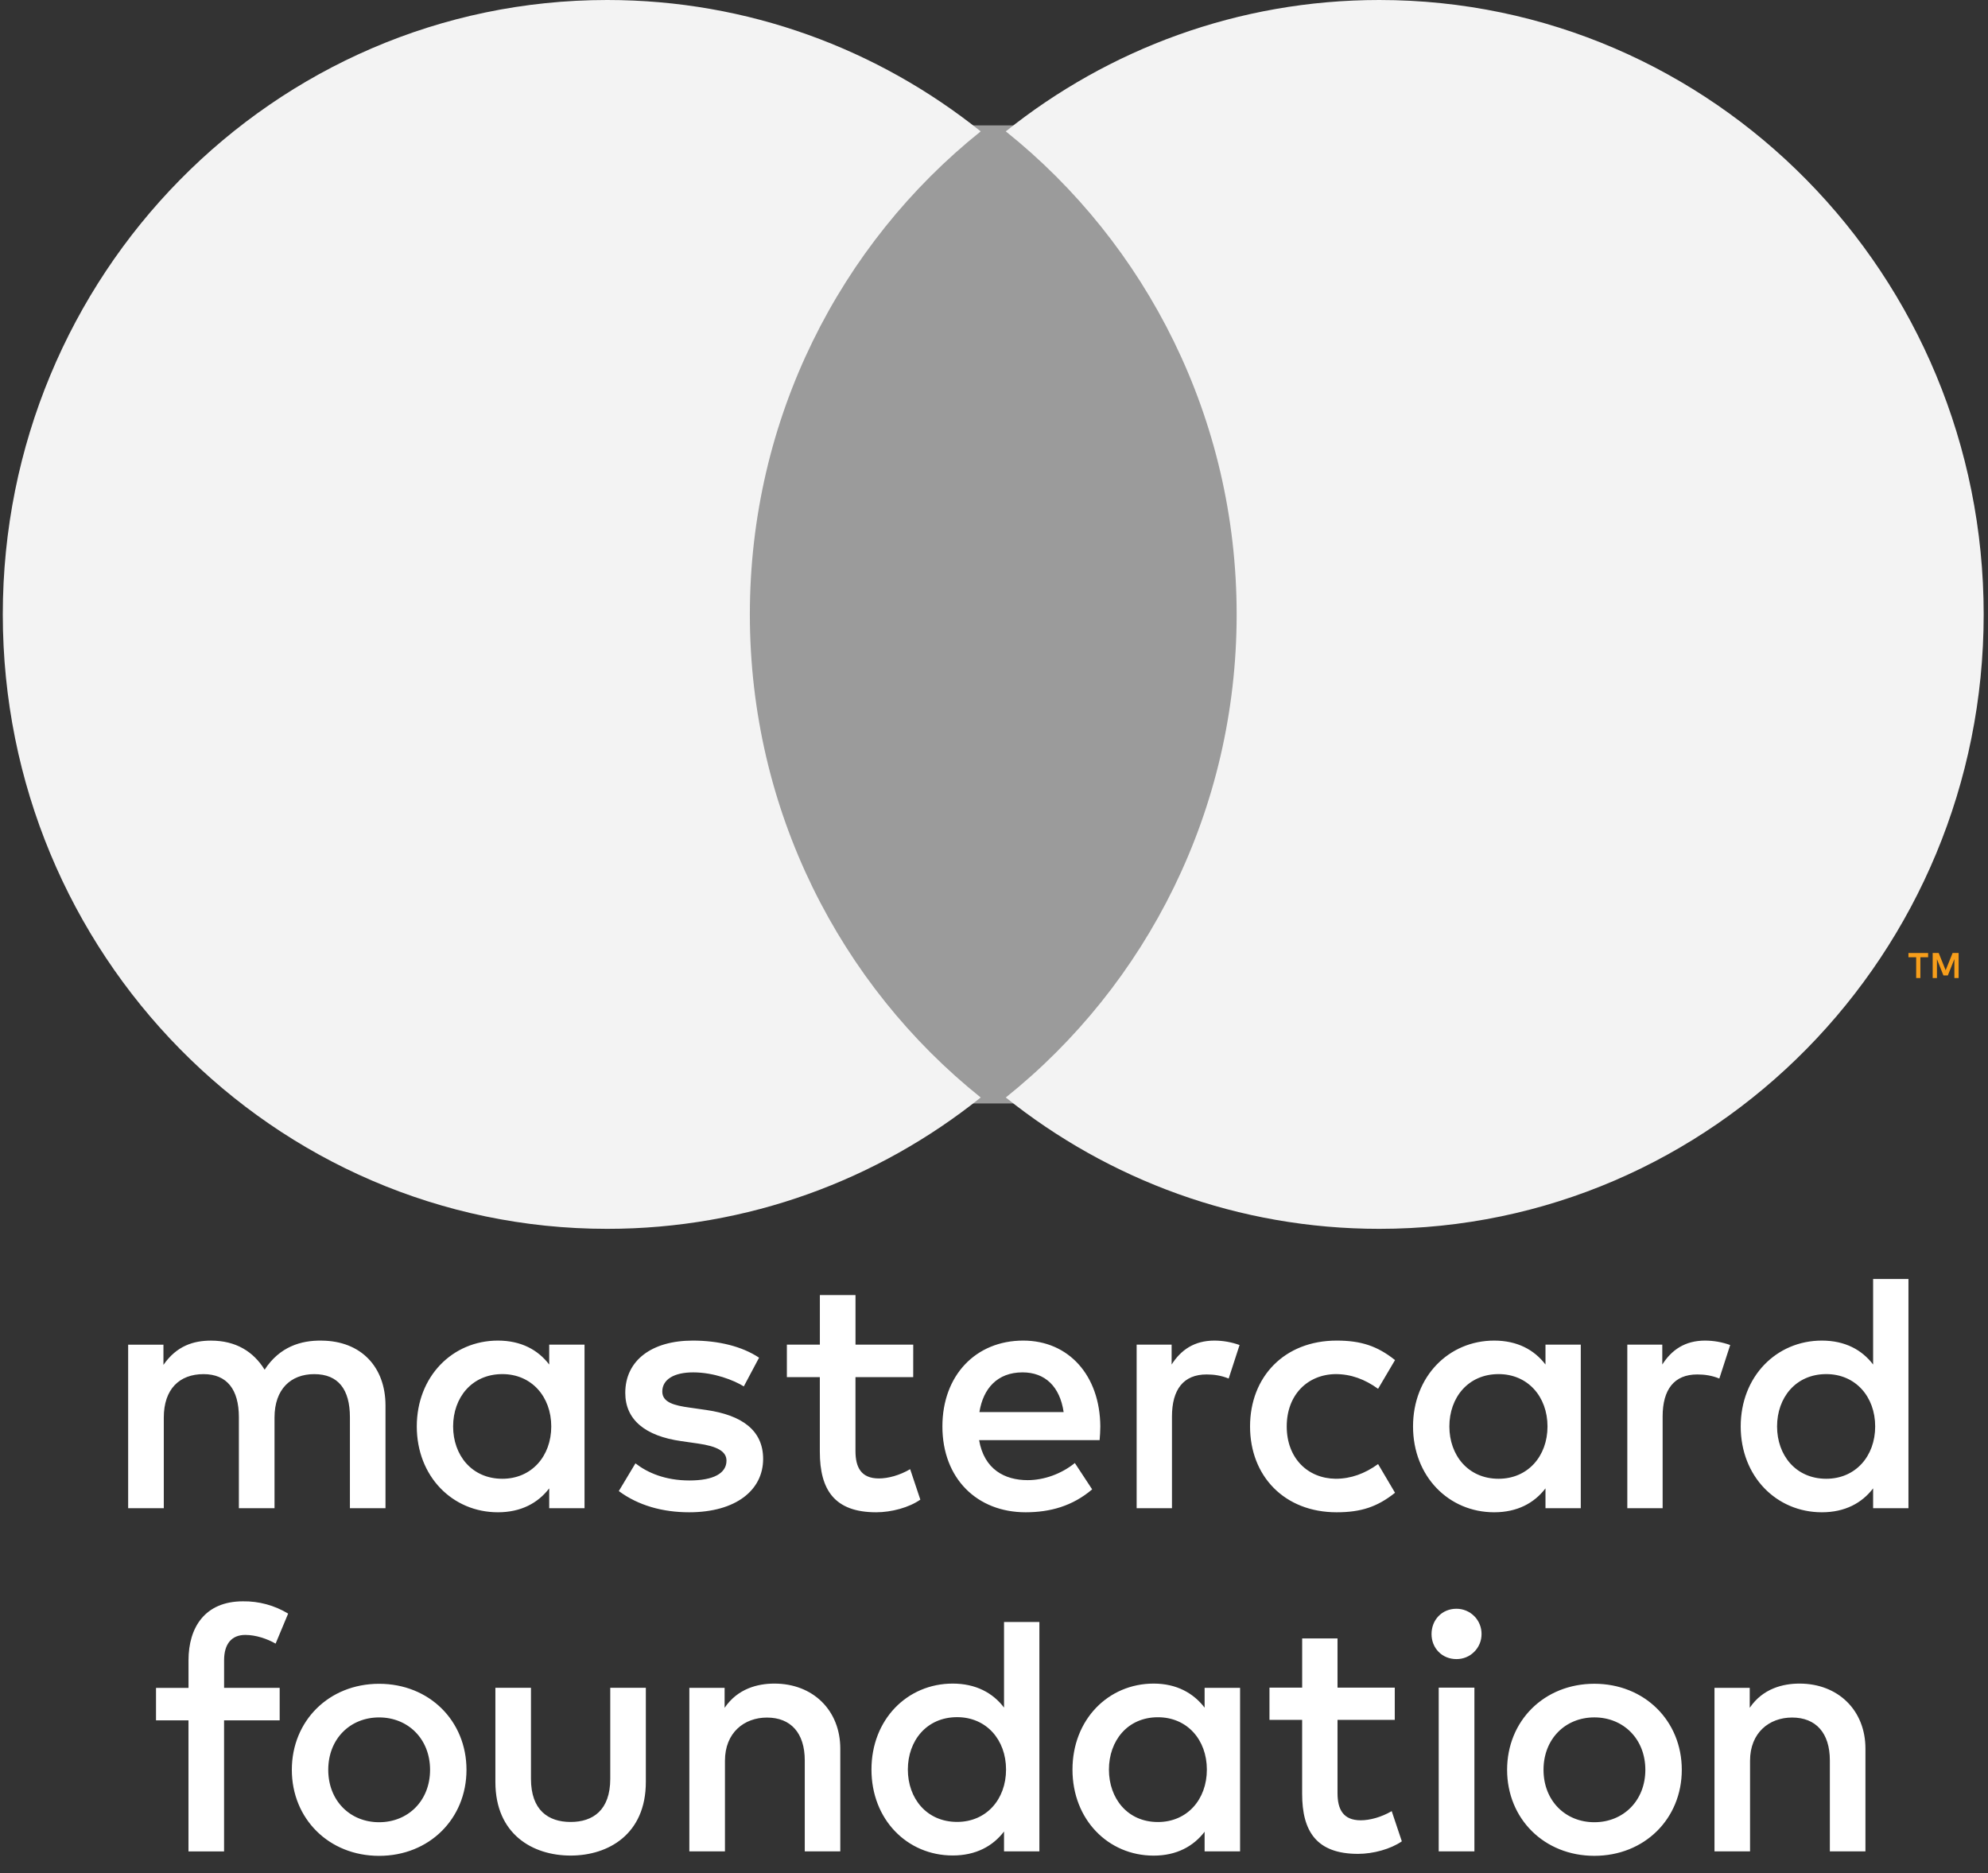 <svg width="69" height="65" viewBox="0 0 69 65" fill="none" xmlns="http://www.w3.org/2000/svg">
<rect x="0" y="0" width="69" height="65" fill="#333333" stroke="none"/>
<g clip-path="url(#clip0_2495_1985)">
<path fill-rule="evenodd" clip-rule="evenodd" d="M15.727 49.501C15.727 50.498 16.375 51.317 17.436 51.317C18.449 51.317 19.133 50.534 19.133 49.501C19.133 48.468 18.449 47.685 17.436 47.685C16.375 47.685 15.727 48.503 15.727 49.501ZM20.288 49.501V52.338H19.062V51.65C18.673 52.159 18.083 52.48 17.282 52.48C15.703 52.48 14.466 51.234 14.466 49.501C14.466 47.769 15.703 46.522 17.282 46.522C18.083 46.522 18.673 46.842 19.062 47.353V46.663H20.288V49.501ZM61.679 49.501C61.679 50.498 62.327 51.317 63.387 51.317C64.401 51.317 65.084 50.534 65.084 49.501C65.084 48.468 64.401 47.685 63.387 47.685C62.327 47.685 61.679 48.503 61.679 49.501ZM66.239 49.501V52.338H65.013V51.65C64.625 52.159 64.036 52.48 63.234 52.48C61.655 52.48 60.417 51.234 60.417 49.501C60.417 47.769 61.655 46.522 63.234 46.522C64.036 46.522 64.625 46.842 65.013 47.353V44.385H66.239V49.501ZM35.491 47.625C34.619 47.625 34.125 48.182 33.994 49.002H36.917C36.787 48.123 36.28 47.625 35.491 47.625ZM35.514 46.522C37.094 46.522 38.178 47.732 38.19 49.501C38.19 49.667 38.178 49.821 38.166 49.976H33.983C34.159 50.997 34.878 51.365 35.668 51.365C36.233 51.365 36.835 51.151 37.306 50.771L37.907 51.685C37.224 52.266 36.446 52.48 35.597 52.48C33.912 52.48 32.709 51.306 32.709 49.501C32.709 47.732 33.865 46.522 35.514 46.522ZM50.305 49.501C50.305 50.498 50.953 51.317 52.014 51.317C53.027 51.317 53.711 50.534 53.711 49.501C53.711 48.468 53.027 47.685 52.014 47.685C50.953 47.685 50.305 48.503 50.305 49.501ZM54.866 49.501V52.338H53.641V51.65C53.252 52.159 52.663 52.48 51.861 52.48C50.282 52.48 49.044 51.234 49.044 49.501C49.044 47.769 50.282 46.522 51.861 46.522C52.662 46.522 53.252 46.842 53.641 47.353V46.663H54.866V49.501ZM43.387 49.501C43.387 51.222 44.578 52.48 46.393 52.48C47.242 52.48 47.806 52.291 48.419 51.803L47.831 50.807C47.371 51.139 46.888 51.317 46.358 51.317C45.379 51.306 44.66 50.593 44.66 49.501C44.66 48.408 45.379 47.697 46.358 47.685C46.888 47.685 47.371 47.863 47.831 48.195L48.419 47.198C47.806 46.711 47.242 46.522 46.393 46.522C44.578 46.522 43.387 47.78 43.387 49.501ZM59.18 46.522C58.473 46.522 58.013 46.854 57.695 47.353V46.663H56.481V52.338H57.707V49.156C57.707 48.219 58.107 47.697 58.909 47.697C59.157 47.697 59.415 47.732 59.675 47.839L60.052 46.676C59.773 46.575 59.478 46.523 59.18 46.522ZM26.346 47.115C25.757 46.724 24.943 46.522 24.047 46.522C22.621 46.522 21.702 47.21 21.702 48.337C21.702 49.263 22.385 49.833 23.646 50.011L24.224 50.094C24.896 50.19 25.215 50.367 25.215 50.688C25.215 51.127 24.766 51.376 23.93 51.376C23.081 51.376 22.468 51.104 22.055 50.782L21.478 51.744C22.149 52.243 22.999 52.48 23.918 52.48C25.544 52.48 26.487 51.709 26.487 50.629C26.487 49.631 25.745 49.109 24.519 48.931L23.941 48.848C23.41 48.776 22.987 48.669 22.987 48.291C22.987 47.875 23.387 47.625 24.06 47.625C24.779 47.625 25.474 47.898 25.816 48.112L26.346 47.115ZM42.151 46.522C41.443 46.522 40.983 46.854 40.665 47.353V46.663H39.451V52.338H40.677V49.156C40.677 48.219 41.077 47.697 41.879 47.697C42.126 47.697 42.385 47.732 42.645 47.839L43.023 46.676C42.743 46.575 42.448 46.523 42.151 46.522ZM31.697 46.663H29.693V44.942H28.456V46.663H27.311V47.791H28.455V50.38C28.455 51.697 28.961 52.48 30.411 52.48C30.941 52.48 31.554 52.315 31.943 52.041L31.59 50.984C31.224 51.199 30.824 51.306 30.505 51.306C29.892 51.306 29.692 50.925 29.692 50.355V47.791H31.696L31.697 46.663ZM50.548 55.828C50.053 55.828 49.686 56.208 49.686 56.708C49.686 57.195 50.053 57.575 50.548 57.575C50.663 57.576 50.776 57.555 50.882 57.512C50.989 57.469 51.085 57.405 51.166 57.324C51.248 57.243 51.312 57.147 51.356 57.041C51.4 56.936 51.422 56.822 51.422 56.708C51.423 56.592 51.402 56.477 51.358 56.371C51.315 56.264 51.251 56.166 51.169 56.084C51.088 56.003 50.991 55.938 50.885 55.894C50.778 55.85 50.663 55.827 50.548 55.828ZM49.935 64.247H51.174V58.566H49.935V64.247ZM33.22 63.225C34.234 63.225 34.918 62.442 34.918 61.408C34.918 60.374 34.234 59.59 33.22 59.59C32.159 59.59 31.51 60.41 31.51 61.408C31.51 62.405 32.159 63.225 33.22 63.225ZM36.075 56.287V64.247H34.848V63.558C34.459 64.068 33.869 64.39 33.067 64.39C31.486 64.39 30.247 63.142 30.247 61.408C30.247 59.673 31.486 58.425 33.067 58.425C33.869 58.425 34.46 58.747 34.848 59.257V56.287H36.075ZM48.41 58.566H46.423V56.858H45.196V58.566H44.061V59.684H45.195V62.251C45.195 63.557 45.698 64.334 47.136 64.334C47.661 64.334 48.269 64.168 48.655 63.899L48.304 62.851C47.942 63.062 47.544 63.169 47.229 63.169C46.621 63.169 46.423 62.792 46.423 62.227V59.684H48.41L48.41 58.566ZM64.746 60.68C64.746 59.354 63.799 58.425 62.459 58.425C61.883 58.425 61.183 58.596 60.73 59.265V58.572H59.507V64.247H60.741V61.102C60.741 60.13 61.406 59.603 62.2 59.603C63.024 59.603 63.511 60.136 63.511 61.09V64.247H64.746V60.68ZM53.573 61.417C53.573 62.489 54.331 63.236 55.337 63.236C56.342 63.236 57.107 62.489 57.107 61.417C57.107 60.344 56.342 59.598 55.337 59.598C54.331 59.598 53.573 60.344 53.573 61.417ZM58.372 61.417C58.372 63.116 57.078 64.402 55.337 64.402C53.597 64.402 52.309 63.116 52.309 61.417C52.309 59.716 53.597 58.431 55.337 58.431C57.078 58.431 58.372 59.716 58.372 61.417ZM38.489 61.41C38.489 62.405 39.13 63.229 40.189 63.229C41.205 63.229 41.888 62.446 41.888 61.41C41.888 60.374 41.205 59.593 40.189 59.593C39.13 59.593 38.489 60.415 38.489 61.41ZM43.041 58.572V64.247H41.81V63.566C41.423 64.07 40.84 64.395 40.041 64.395C38.465 64.395 37.224 63.146 37.224 61.41C37.224 59.675 38.465 58.425 40.041 58.425C40.84 58.425 41.423 58.757 41.81 59.26V58.572H43.039H43.041ZM29.165 60.682C29.165 59.355 28.219 58.425 26.879 58.425C26.302 58.425 25.603 58.597 25.15 59.266V58.573H23.926V64.248H25.162V61.102C25.162 60.131 25.826 59.604 26.621 59.604C27.444 59.604 27.932 60.137 27.932 61.091V64.248H29.165V60.682ZM22.416 58.571H21.181V61.728C21.181 62.824 20.575 63.227 19.806 63.227C19.035 63.227 18.429 62.824 18.429 61.728V58.571H17.194V61.84C17.194 63.647 18.482 64.393 19.805 64.393C21.122 64.393 22.416 63.647 22.416 61.84V58.571ZM11.393 61.417C11.393 62.49 12.152 63.236 13.158 63.236C14.163 63.236 14.927 62.49 14.927 61.417C14.927 60.346 14.163 59.599 13.158 59.599C12.152 59.599 11.393 60.344 11.393 61.417ZM16.191 61.417C16.191 63.117 14.898 64.403 13.158 64.403C11.417 64.403 10.129 63.117 10.129 61.417C10.129 59.717 11.417 58.432 13.158 58.432C14.898 58.432 16.191 59.716 16.191 61.417ZM9.705 59.7H7.777V64.249H6.542V59.7H5.415V58.574H6.543V57.614C6.543 56.476 7.114 55.57 8.432 55.57C8.984 55.562 9.528 55.71 10.001 55.996L9.566 57.038C9.279 56.873 8.883 56.736 8.513 56.736C8.037 56.736 7.778 57.05 7.778 57.614V58.572H9.707V59.698L9.705 59.7ZM13.38 52.339V48.777C13.38 47.437 12.533 46.534 11.165 46.523C10.446 46.51 9.703 46.736 9.185 47.532C8.796 46.902 8.184 46.523 7.323 46.523C6.723 46.523 6.133 46.7 5.673 47.365V46.664H4.448V52.339H5.685V49.193C5.685 48.207 6.227 47.686 7.065 47.686C7.878 47.686 8.291 48.219 8.291 49.181V52.339H9.528V49.193C9.528 48.207 10.093 47.686 10.907 47.686C11.743 47.686 12.145 48.219 12.145 49.181V52.339H13.381H13.38Z" fill="white"/>
<path fill-rule="evenodd" clip-rule="evenodd" d="M25.336 38.293H43.612V4.351H25.336V38.293Z" fill="#9B9B9B"/>
<path fill-rule="evenodd" clip-rule="evenodd" d="M26.026 21.322C26.026 14.52 29.159 8.463 34.039 4.559C30.47 1.704 25.968 0 21.074 0C9.489 0 0.097 9.547 0.097 21.322C0.097 33.097 9.489 42.644 21.074 42.644C25.968 42.644 30.47 40.941 34.039 38.086C29.16 34.182 26.026 28.123 26.026 21.322Z" fill="#F3F3F3"/>
<path fill-rule="evenodd" clip-rule="evenodd" d="M68.85 21.322C68.85 33.097 59.458 42.644 47.873 42.644C42.98 42.644 38.477 40.941 34.909 38.086C39.788 34.182 42.922 28.123 42.922 21.322C42.922 14.52 39.788 8.463 34.909 4.559C38.477 1.704 42.98 0 47.873 0C59.458 0 68.85 9.547 68.85 21.322Z" fill="#F3F3F3"/>
<path fill-rule="evenodd" clip-rule="evenodd" d="M67.98 33.941V33.071H67.771L67.53 33.67L67.289 33.071H67.08V33.941H67.228V33.285L67.453 33.851H67.606L67.833 33.283V33.941H67.98ZM66.653 33.941V33.219H66.922V33.072H66.239V33.22H66.507V33.941H66.653Z" fill="#F79E1B"/>
</g>
<defs>
<clipPath id="clip0_2495_1985">
<rect width="68.753" height="64.402" fill="white" transform="translate(0.097)"/>
</clipPath>
</defs>
</svg>
